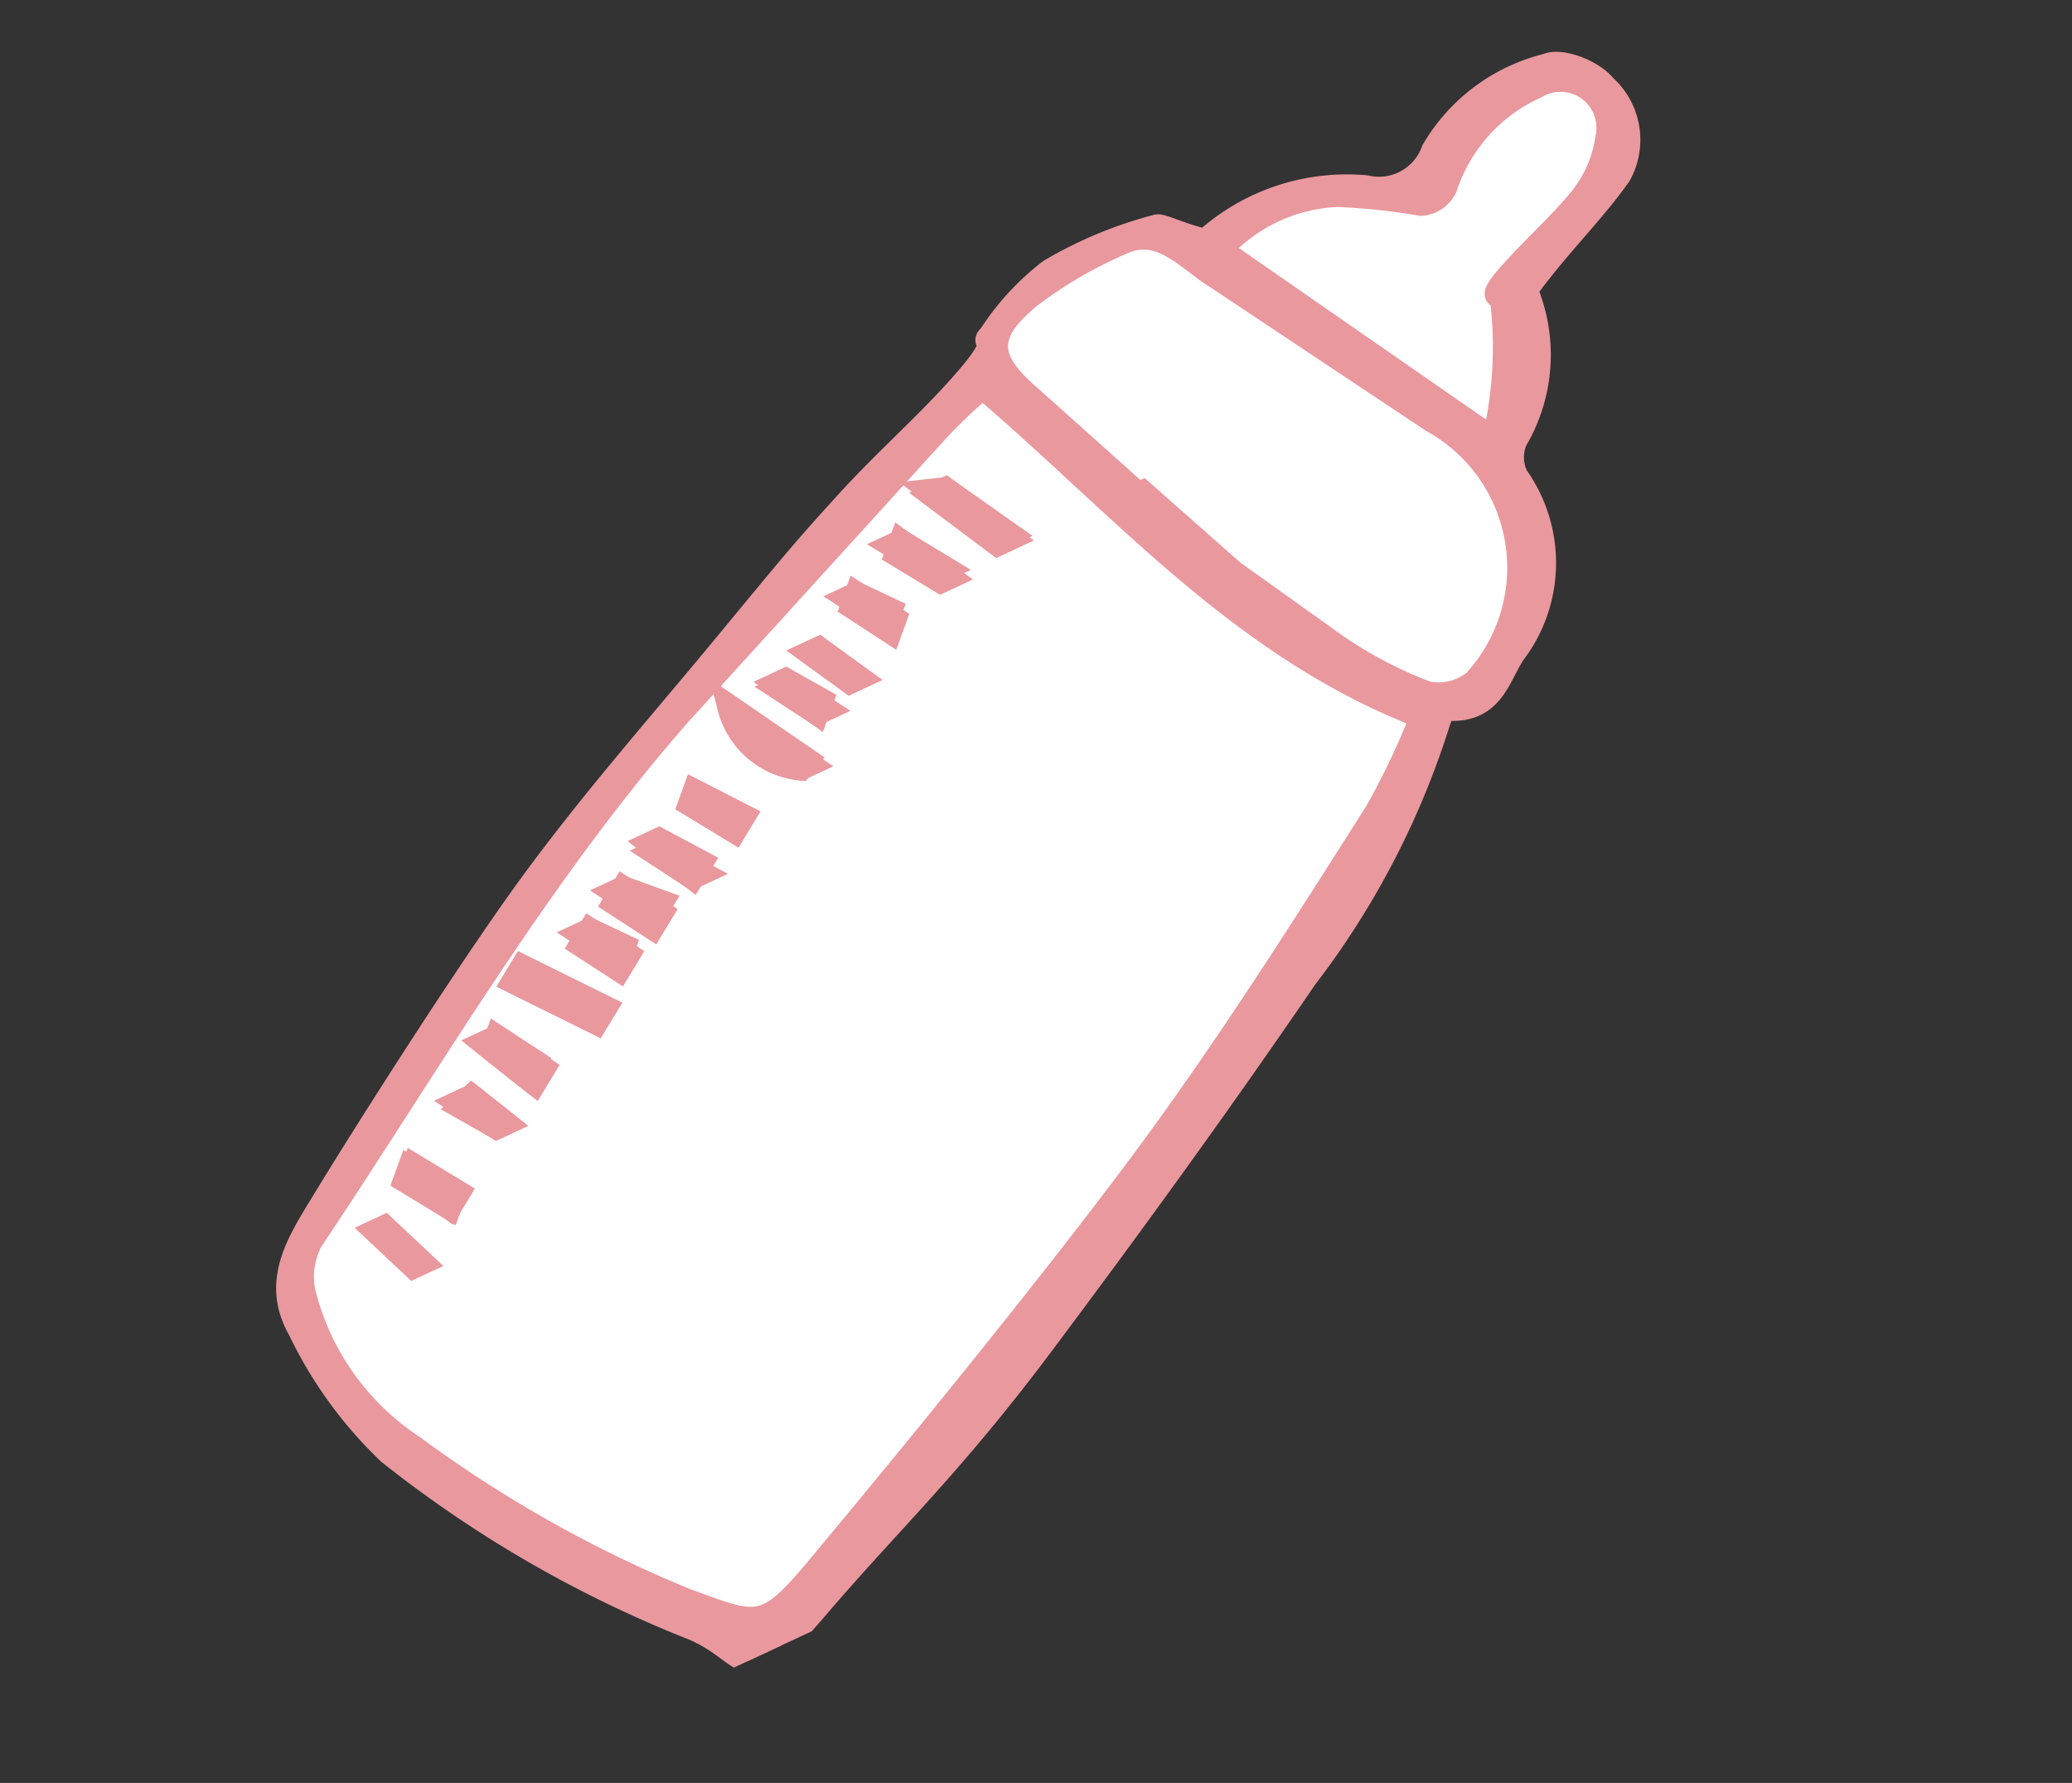 <svg xmlns="http://www.w3.org/2000/svg" xmlns:xlink="http://www.w3.org/1999/xlink" width="64.597" height="55.577" viewBox="0 0 64.597 55.577">
  <rect x="0" y="0" width="64.597" height="55.577" fill="#333333" stroke="none"/>
  <defs>
    <clipPath id="clip-path">
      <rect id="長方形_457" data-name="長方形 457" width="35.891" height="54.539" fill="none"/>
    </clipPath>
  </defs>
  <g id="アートワーク_36" data-name="アートワーク 36" transform="translate(32.298 27.789) rotate(65)">
    <g id="グループ_1306" data-name="グループ 1306" transform="translate(-17.945 -27.269)" clip-path="url(#clip-path)">
      <path id="パス_12547" data-name="パス 12547" d="M1.257,13.488a6.58,6.58,0,0,1,.6-5.234,1.8,1.8,0,0,0-.15-2.393,5.683,5.683,0,0,1-.9-4.337c0-.449.748-1.2,1.346-1.346A2.243,2.243,0,0,1,4.846.926c.6,1.047,1.047,2.243,1.645,3.44s.449.748.748.748a5.234,5.234,0,0,1,3.739,2.243,1.346,1.346,0,0,0,1.047.449A4.636,4.636,0,0,1,16.959,10.2c.449.748,1.346,1.346.748,2.542s.15.3.15.449a25.722,25.722,0,0,1,5.533,7.178c2.393,4.038,4.636,8.075,6.879,12.263s2.991,6.58,4.486,9.87.449,2.393-1.047,3.739a37.236,37.236,0,0,1-8.973,6.281,13.16,13.16,0,0,1-4.636.9c-1.795.15-2.542-1.2-3.44-2.542s-3.888-5.982-5.683-9.122-3.14-6.281-4.636-9.421S4.7,28.891,3.949,27.1s-1.2-3.44-1.944-5.084-.748-.748-.9-1.2A8.075,8.075,0,0,1,.061,18.273a13.01,13.01,0,0,1,.15-3.589,13.481,13.481,0,0,1,1.047-1.645" transform="translate(0.537 0.42)" fill="#e9989e" fill-rule="evenodd"/>
      <path id="パス_12548" data-name="パス 12548" d="M1.257,13.488a6.58,6.58,0,0,1,.6-5.234,1.8,1.8,0,0,0-.15-2.393,5.683,5.683,0,0,1-.9-4.337c0-.449.748-1.2,1.346-1.346A2.243,2.243,0,0,1,4.846.926c.6,1.047,1.047,2.243,1.645,3.44s.449.748.748.748a5.234,5.234,0,0,1,3.739,2.243,1.346,1.346,0,0,0,1.047.449A4.636,4.636,0,0,1,16.959,10.2c.449.748,1.346,1.346.748,2.542s.15.3.15.449a25.722,25.722,0,0,1,5.533,7.178c2.393,4.038,4.636,8.075,6.879,12.263s2.991,6.58,4.486,9.87.449,2.393-1.047,3.739a37.236,37.236,0,0,1-8.973,6.281,13.16,13.16,0,0,1-4.636.9c-1.795.15-2.542-1.2-3.44-2.542s-3.888-5.982-5.683-9.122-3.14-6.281-4.636-9.421S4.7,28.891,3.949,27.1s-1.2-3.44-1.944-5.084-.748-.748-.9-1.2A8.075,8.075,0,0,1,.061,18.273a13.01,13.01,0,0,1,.15-3.589C.211,14.535.809,14.086,1.257,13.488Z" transform="translate(0.537 0.42)" fill="none" stroke="#e9989e" stroke-miterlimit="10" stroke-width="0.748"/>
      <path id="パス_12549" data-name="パス 12549" d="M.15,8.075a16.9,16.9,0,0,0,.6,1.795L5.384,20.787c2.692,6.131,6.58,11.664,10.019,17.347a2.393,2.393,0,0,0,1.346.9,8.075,8.075,0,0,0,5.832-1.047,39.629,39.629,0,0,0,7.776-5.533c1.795-1.645,1.944-1.944.9-4.038-2.393-4.935-4.636-9.87-7.178-14.506S19.59,6.281,17.2,2.542A23.628,23.628,0,0,0,15.1,0C10.618,4.187,5.084,5.683,0,8.075" transform="translate(2.841 14.057)" fill="#b1b1b1" fill-rule="evenodd"/>
      <path id="パス_12550" data-name="パス 12550" d="M0,8.075A16.9,16.9,0,0,0,.6,9.87L5.234,20.787c2.692,6.131,6.58,11.664,10.019,17.347a2.393,2.393,0,0,0,1.346.9,8.075,8.075,0,0,0,5.832-1.047,39.629,39.629,0,0,0,7.776-5.533c1.795-1.645,1.944-1.944.9-4.038-2.393-4.935-4.636-9.87-7.178-14.506S19.441,6.281,17.048,2.542A23.628,23.628,0,0,0,14.954,0C10.767,4.038,5.234,5.683,0,8.075Z" transform="translate(2.991 14.057)" fill="none" stroke="#e9989e" stroke-miterlimit="10" stroke-width="0.748"/>
      <path id="パス_12551" data-name="パス 12551" d="M7.185,10.212h0l3.44-1.5,3.44-1.795a13.16,13.16,0,0,0,2.542-1.944,1.8,1.8,0,0,0,.3-1.5A5.234,5.234,0,0,0,8.98.941L2.25,5.128c-.9.6-2.094.9-2.243,2.243a13.459,13.459,0,0,0,.3,3.29c.3,1.795,1.047,2.094,2.841,1.346l4.187-1.795" transform="translate(0.89 8.929)" fill="#b1b1b1" fill-rule="evenodd"/>
      <path id="パス_12552" data-name="パス 12552" d="M7.185,10.212h0l3.44-1.5,3.44-1.795a13.16,13.16,0,0,0,2.542-1.944,1.8,1.8,0,0,0,.3-1.5A5.234,5.234,0,0,0,8.98.941L2.25,5.128c-.9.6-2.094.9-2.243,2.243a13.459,13.459,0,0,0,.3,3.29c.3,1.795,1.047,2.094,2.841,1.346Z" transform="translate(0.89 8.929)" fill="none" stroke="#e9989e" stroke-miterlimit="10" stroke-width="0.748"/>
      <path id="パス_12553" data-name="パス 12553" d="M9.434,7.536C8.387,6.489,7.34,5.143,5.546,5.293s-.449-.3-.6-.6S4.2,2.6,3.751,1.7A3.888,3.888,0,0,0,2.406.208,1.591,1.591,0,0,0,.013,1.7,5.234,5.234,0,0,0,1.658,5.891a.9.9,0,0,1,.15.9A20.039,20.039,0,0,0,.461,9.032a5.234,5.234,0,0,0,0,4.038L9.434,7.835" transform="translate(1.782 0.838)" fill="#b1b1b1" fill-rule="evenodd"/>
      <path id="パス_12554" data-name="パス 12554" d="M9.434,7.536C8.387,6.489,7.34,5.143,5.546,5.293s-.449-.3-.6-.6S4.2,2.6,3.751,1.7A3.888,3.888,0,0,0,2.406.208,1.591,1.591,0,0,0,.013,1.7,5.234,5.234,0,0,0,1.658,5.891a.9.9,0,0,1,.15.9A20.039,20.039,0,0,0,.461,9.032a5.234,5.234,0,0,0,0,4.038Z" transform="translate(1.782 0.838)" fill="none" stroke="#e9989e" stroke-miterlimit="10" stroke-width="0.748"/>
      <path id="パス_12555" data-name="パス 12555" d="M0,8.075C5.234,5.683,10.767,4.187,15.1,0A23.628,23.628,0,0,1,17.2,2.542c2.393,3.739,4.785,7.477,6.879,11.365s4.935,9.72,7.178,14.506c1.047,2.243.748,2.393-.9,4.038a39.629,39.629,0,0,1-7.926,5.683A8.075,8.075,0,0,1,16.6,39.181a2.393,2.393,0,0,1-1.346-.9C11.814,32.6,7.926,27.067,5.234,20.936L.6,9.87A16.9,16.9,0,0,1,0,8.075" transform="translate(2.991 14.057)" fill="#fff" fill-rule="evenodd"/>
      <path id="パス_12556" data-name="パス 12556" d="M0,8.075C5.234,5.683,10.767,4.187,15.1,0A23.628,23.628,0,0,1,17.2,2.542c2.393,3.739,4.785,7.477,6.879,11.365s4.935,9.72,7.178,14.506c1.047,2.243.748,2.393-.9,4.038a39.629,39.629,0,0,1-7.926,5.683A8.075,8.075,0,0,1,16.6,39.181a2.393,2.393,0,0,1-1.346-.9C11.814,32.6,7.926,27.067,5.234,20.936L.6,9.87A16.9,16.9,0,0,1,0,8.075Z" transform="translate(2.991 14.057)" fill="none" stroke="#e9989e" stroke-miterlimit="10" stroke-width="0.748"/>
      <path id="パス_12557" data-name="パス 12557" d="M2.542.3V0L0,1.5A2.542,2.542,0,0,0,2.692.3" transform="translate(8.823 32.002)" fill="#fff" fill-rule="evenodd"/>
      <path id="パス_12558" data-name="パス 12558" d="M2.542.3V0L0,1.5A2.542,2.542,0,0,0,2.542.3Z" transform="translate(8.823 32.002)" fill="none" stroke="#e9989e" stroke-miterlimit="10" stroke-width="0.748"/>
      <path id="パス_12559" data-name="パス 12559" d="M0,1.795l.3.449L2.542.449,2.243,0,0,1.795" transform="translate(13.309 40.975)" fill="#fff" fill-rule="evenodd"/>
      <path id="パス_12560" data-name="パス 12560" d="M0,1.795l.3.449L2.542.449,2.243,0Z" transform="translate(13.309 40.975)" fill="none" stroke="#e9989e" stroke-miterlimit="10" stroke-width="0.748"/>
      <path id="パス_12561" data-name="パス 12561" d="M0,1.2v.449L2.243.449V0L.15,1.2" transform="translate(5.384 23.329)" fill="#fff" fill-rule="evenodd"/>
      <path id="パス_12562" data-name="パス 12562" d="M0,1.2v.449L2.243.449V0Z" transform="translate(5.384 23.329)" fill="none" stroke="#e9989e" stroke-miterlimit="10" stroke-width="0.748"/>
      <path id="パス_12563" data-name="パス 12563" d="M.3.748V1.2l1.5-.748L1.5,0,0,.9" transform="translate(14.655 43.667)" fill="#fff" fill-rule="evenodd"/>
      <path id="パス_12564" data-name="パス 12564" d="M0,.748V1.2L1.5.449,1.2,0Z" transform="translate(14.954 43.667)" fill="none" stroke="#e9989e" stroke-miterlimit="10" stroke-width="0.748"/>
      <path id="パス_12565" data-name="パス 12565" d="M1.5.3V0L0,.6V.9L1.5.3" transform="translate(18.843 49.499)" fill="#fff" fill-rule="evenodd"/>
      <path id="パス_12566" data-name="パス 12566" d="M1.5.3V0L0,.6V.9Z" transform="translate(18.843 49.499)" fill="none" stroke="#e9989e" stroke-miterlimit="10" stroke-width="0.748"/>
      <path id="パス_12567" data-name="パス 12567" d="M0,1.047l.3.3,1.346-.9L1.346,0,0,1.047" transform="translate(10.618 34.545)" fill="#fff" fill-rule="evenodd"/>
      <path id="パス_12568" data-name="パス 12568" d="M0,1.047l.3.3,1.346-.9L1.346,0Z" transform="translate(10.618 34.545)" fill="none" stroke="#e9989e" stroke-miterlimit="10" stroke-width="0.748"/>
      <path id="パス_12569" data-name="パス 12569" d="M1.645.449,1.346,0,0,.9l.3.3L1.645.3" transform="translate(17.497 47.555)" fill="#fff" fill-rule="evenodd"/>
      <path id="パス_12570" data-name="パス 12570" d="M1.645.449,1.346,0,0,.9l.3.3Z" transform="translate(17.497 47.555)" fill="none" stroke="#e9989e" stroke-miterlimit="10" stroke-width="0.748"/>
      <path id="パス_12571" data-name="パス 12571" d="M.3.748v.3L1.5.3,1.2,0,0,.748" transform="translate(6.879 27.666)" fill="#fff" fill-rule="evenodd"/>
      <path id="パス_12572" data-name="パス 12572" d="M0,.748v.3L1.2.3.9,0Z" transform="translate(7.178 27.666)" fill="none" stroke="#e9989e" stroke-miterlimit="10" stroke-width="0.748"/>
      <path id="パス_12573" data-name="パス 12573" d="M0,.6v.449L1.2.3V0L0,.6" transform="translate(16.3 45.312)" fill="#fff" fill-rule="evenodd"/>
      <path id="パス_12574" data-name="パス 12574" d="M0,.6v.449L1.2.3V0Z" transform="translate(16.3 45.312)" fill="none" stroke="#e9989e" stroke-miterlimit="10" stroke-width="0.748"/>
      <path id="パス_12575" data-name="パス 12575" d="M0,.9l.3.3L1.645.3V0L.3.9" transform="translate(6.281 25.572)" fill="#fff" fill-rule="evenodd"/>
      <path id="パス_12576" data-name="パス 12576" d="M0,.9l.3.3L1.645.3V0Z" transform="translate(6.281 25.572)" fill="none" stroke="#e9989e" stroke-miterlimit="10" stroke-width="0.748"/>
      <path id="パス_12577" data-name="パス 12577" d="M.3.748v.3L1.5.3,1.2,0,0,.748" transform="translate(12.861 39.629)" fill="#fff" fill-rule="evenodd"/>
      <path id="パス_12578" data-name="パス 12578" d="M0,.748v.3L1.2.3.9,0Z" transform="translate(13.16 39.629)" fill="none" stroke="#e9989e" stroke-miterlimit="10" stroke-width="0.748"/>
      <path id="パス_12579" data-name="パス 12579" d="M1.346.3l-.3-.3L0,.748v.3L1.2.3" transform="translate(8.674 30.806)" fill="#fff" fill-rule="evenodd"/>
      <path id="パス_12580" data-name="パス 12580" d="M1.346.3l-.3-.3L0,.748v.3Z" transform="translate(8.674 30.806)" fill="none" stroke="#e9989e" stroke-miterlimit="10" stroke-width="0.748"/>
      <path id="パス_12581" data-name="パス 12581" d="M1.5.449,1.2,0,0,.9v.3L1.2.449" transform="translate(11.515 36.339)" fill="#fff" fill-rule="evenodd"/>
      <path id="パス_12582" data-name="パス 12582" d="M1.5.449,1.2,0,0,.9v.3Z" transform="translate(11.515 36.339)" fill="none" stroke="#e9989e" stroke-miterlimit="10" stroke-width="0.748"/>
      <path id="パス_12583" data-name="パス 12583" d="M.3.9v.3L1.5.449,1.2,0,0,.748" transform="translate(12.113 37.984)" fill="#fff" fill-rule="evenodd"/>
      <path id="パス_12584" data-name="パス 12584" d="M0,.9v.3L1.2.449.9,0Z" transform="translate(12.412 37.984)" fill="none" stroke="#e9989e" stroke-miterlimit="10" stroke-width="0.748"/>
      <path id="パス_12585" data-name="パス 12585" d="M1.346.3V0L0,.748v.3L1.346.3" transform="translate(8.225 29.46)" fill="#fff" fill-rule="evenodd"/>
      <path id="パス_12586" data-name="パス 12586" d="M1.346.3V0L0,.748v.3Z" transform="translate(8.225 29.46)" fill="none" stroke="#e9989e" stroke-miterlimit="10" stroke-width="0.748"/>
      <path id="パス_12587" data-name="パス 12587" d="M7.335,10.276,3.147,12.071C1.5,12.819.755,12.52.306,10.725a13.459,13.459,0,0,1-.3-3.29c0-1.346,1.346-1.645,2.243-2.243L9.129,1a5.234,5.234,0,0,1,7.926,2.243,1.8,1.8,0,0,1-.3,1.5,13.16,13.16,0,0,1-2.542,1.944l-3.44,1.944-3.44,1.5h0" transform="translate(0.741 8.865)" fill="#fff" fill-rule="evenodd"/>
      <path id="パス_12588" data-name="パス 12588" d="M7.335,10.276,3.147,12.071C1.5,12.819.755,12.52.306,10.725a13.459,13.459,0,0,1-.3-3.29c0-1.346,1.346-1.645,2.243-2.243L9.129,1a5.234,5.234,0,0,1,7.926,2.243,1.8,1.8,0,0,1-.3,1.5,13.16,13.16,0,0,1-2.542,1.944l-3.44,1.944-3.44,1.5Z" transform="translate(0.741 8.865)" fill="none" stroke="#e9989e" stroke-miterlimit="10" stroke-width="0.748"/>
      <path id="パス_12589" data-name="パス 12589" d="M9.422,7.474.449,12.708a5.234,5.234,0,0,1,0-4.038A20.039,20.039,0,0,1,1.8,6.428a.9.9,0,0,0-.15-.9A5.234,5.234,0,0,1,0,1.642,1.494,1.494,0,0,1,2.393.3a3.888,3.888,0,0,1,1.346,1.5c.449.9.748,1.944,1.2,2.991s.449.6.6.6A12.565,12.565,0,0,1,9.571,7.624" transform="translate(1.794 0.9)" fill="#fff" fill-rule="evenodd"/>
      <path id="パス_12590" data-name="パス 12590" d="M9.422,7.474.449,12.708a5.234,5.234,0,0,1,0-4.038A20.039,20.039,0,0,1,1.8,6.428a.9.9,0,0,0-.15-.9A5.234,5.234,0,0,1,0,1.642,1.494,1.494,0,0,1,2.393.3a3.888,3.888,0,0,1,1.346,1.5c.449.9.748,1.944,1.2,2.991s.449.6.6.6A12.575,12.575,0,0,1,9.422,7.474Z" transform="translate(1.794 0.9)" fill="none" stroke="#e9989e" stroke-miterlimit="10" stroke-width="0.748"/>
      <path id="パス_12591" data-name="パス 12591" d="M2.692.3A2.542,2.542,0,0,1,0,1.5L2.542,0V.3" transform="translate(8.674 32.002)" fill="#b1b1b1" fill-rule="evenodd"/>
      <path id="パス_12592" data-name="パス 12592" d="M2.692.3A2.542,2.542,0,0,1,0,1.5L2.542,0Z" transform="translate(8.674 32.002)" fill="none" stroke="#e9989e" stroke-miterlimit="10" stroke-width="0.748"/>
      <path id="パス_12593" data-name="パス 12593" d="M0,1.795,2.243,0l.3.449L.3,2.243,0,1.795" transform="translate(13.309 40.975)" fill="#b1b1b1" fill-rule="evenodd"/>
      <path id="パス_12594" data-name="パス 12594" d="M0,1.795,2.243,0l.3.449L.3,2.243Z" transform="translate(13.309 40.975)" fill="none" stroke="#e9989e" stroke-miterlimit="10" stroke-width="0.748"/>
      <path id="パス_12595" data-name="パス 12595" d="M.15,1.2,2.243,0V.449L0,1.645V1.2" transform="translate(5.234 23.329)" fill="#b1b1b1" fill-rule="evenodd"/>
      <path id="パス_12596" data-name="パス 12596" d="M.15,1.2,2.243,0V.449L0,1.645Z" transform="translate(5.234 23.329)" fill="none" stroke="#e9989e" stroke-miterlimit="10" stroke-width="0.748"/>
      <path id="パス_12597" data-name="パス 12597" d="M0,.9,1.5,0l.3.449L.3,1.2V.748" transform="translate(14.954 43.517)" fill="#b1b1b1" fill-rule="evenodd"/>
      <path id="パス_12598" data-name="パス 12598" d="M0,.9,1.5,0l.3.449L.3,1.2Z" transform="translate(14.954 43.517)" fill="none" stroke="#e9989e" stroke-miterlimit="10" stroke-width="0.748"/>
      <path id="パス_12599" data-name="パス 12599" d="M0,1.047,1.346,0l.3.449L.3,1.346l-.3-.3" transform="translate(10.618 34.545)" fill="#b1b1b1" fill-rule="evenodd"/>
      <path id="パス_12600" data-name="パス 12600" d="M0,1.047,1.346,0l.3.449L.3,1.346Z" transform="translate(10.618 34.545)" fill="none" stroke="#e9989e" stroke-miterlimit="10" stroke-width="0.748"/>
      <path id="パス_12601" data-name="パス 12601" d="M1.645.3.3,1.2,0,.9,1.346,0l.3.449" transform="translate(17.497 47.705)" fill="#b1b1b1" fill-rule="evenodd"/>
      <path id="パス_12602" data-name="パス 12602" d="M1.645.3.3,1.2,0,.9,1.346,0Z" transform="translate(17.497 47.705)" fill="none" stroke="#e9989e" stroke-miterlimit="10" stroke-width="0.748"/>
      <path id="パス_12603" data-name="パス 12603" d="M0,.748,1.2,0l.3.3L.3,1.047v-.3" transform="translate(7.178 27.666)" fill="#b1b1b1" fill-rule="evenodd"/>
      <path id="パス_12604" data-name="パス 12604" d="M0,.748,1.2,0l.3.3L.3,1.047Z" transform="translate(7.178 27.666)" fill="none" stroke="#e9989e" stroke-miterlimit="10" stroke-width="0.748"/>
      <path id="パス_12605" data-name="パス 12605" d="M0,.6,1.2,0V.3L.15,1.047V.6" transform="translate(16.3 45.312)" fill="#b1b1b1" fill-rule="evenodd"/>
      <path id="パス_12606" data-name="パス 12606" d="M0,.6,1.2,0V.3L.15,1.047Z" transform="translate(16.3 45.312)" fill="none" stroke="#e9989e" stroke-miterlimit="10" stroke-width="0.748"/>
      <path id="パス_12607" data-name="パス 12607" d="M.3.9,1.645,0V.3L.3,1.2,0,.9" transform="translate(5.982 25.572)" fill="#b1b1b1" fill-rule="evenodd"/>
      <path id="パス_12608" data-name="パス 12608" d="M0,.9,1.346,0V.3L0,1.2Z" transform="translate(6.281 25.572)" fill="none" stroke="#e9989e" stroke-miterlimit="10" stroke-width="0.748"/>
      <path id="パス_12609" data-name="パス 12609" d="M0,.748,1.2,0l.3.449L.3,1.2V.748" transform="translate(13.16 39.629)" fill="#b1b1b1" fill-rule="evenodd"/>
      <path id="パス_12610" data-name="パス 12610" d="M0,.748,1.2,0l.3.449L.3,1.2Z" transform="translate(13.16 39.629)" fill="none" stroke="#e9989e" stroke-miterlimit="10" stroke-width="0.748"/>
      <path id="パス_12611" data-name="パス 12611" d="M1.2.3,0,1.047v-.3L1.2,0l.3.3" transform="translate(8.823 30.806)" fill="#b1b1b1" fill-rule="evenodd"/>
      <path id="パス_12612" data-name="パス 12612" d="M1.2.3,0,1.047v-.3L1.2,0Z" transform="translate(8.823 30.806)" fill="none" stroke="#e9989e" stroke-miterlimit="10" stroke-width="0.748"/>
      <path id="パス_12613" data-name="パス 12613" d="M1.2.3,0,1.047V.9L1.2,0l.3.449" transform="translate(11.814 36.489)" fill="#b1b1b1" fill-rule="evenodd"/>
      <path id="パス_12614" data-name="パス 12614" d="M1.2.3,0,1.047V.9L1.2,0Z" transform="translate(11.814 36.489)" fill="none" stroke="#e9989e" stroke-miterlimit="10" stroke-width="0.748"/>
      <path id="パス_12615" data-name="パス 12615" d="M0,.748,1.2,0l.3.449L.3,1.2V.748" transform="translate(12.412 38.134)" fill="#b1b1b1" fill-rule="evenodd"/>
      <path id="パス_12616" data-name="パス 12616" d="M0,.748,1.2,0l.3.449L.3,1.2Z" transform="translate(12.412 38.134)" fill="none" stroke="#e9989e" stroke-miterlimit="10" stroke-width="0.748"/>
      <path id="パス_12617" data-name="パス 12617" d="M1.346.3,0,1.047v-.3L1.346,0V.3" transform="translate(8.225 29.46)" fill="#b1b1b1" fill-rule="evenodd"/>
      <path id="パス_12618" data-name="パス 12618" d="M1.346.3,0,1.047v-.3L1.346,0Z" transform="translate(8.225 29.46)" fill="none" stroke="#e9989e" stroke-miterlimit="10" stroke-width="0.748"/>
    </g>
  </g>
</svg>
